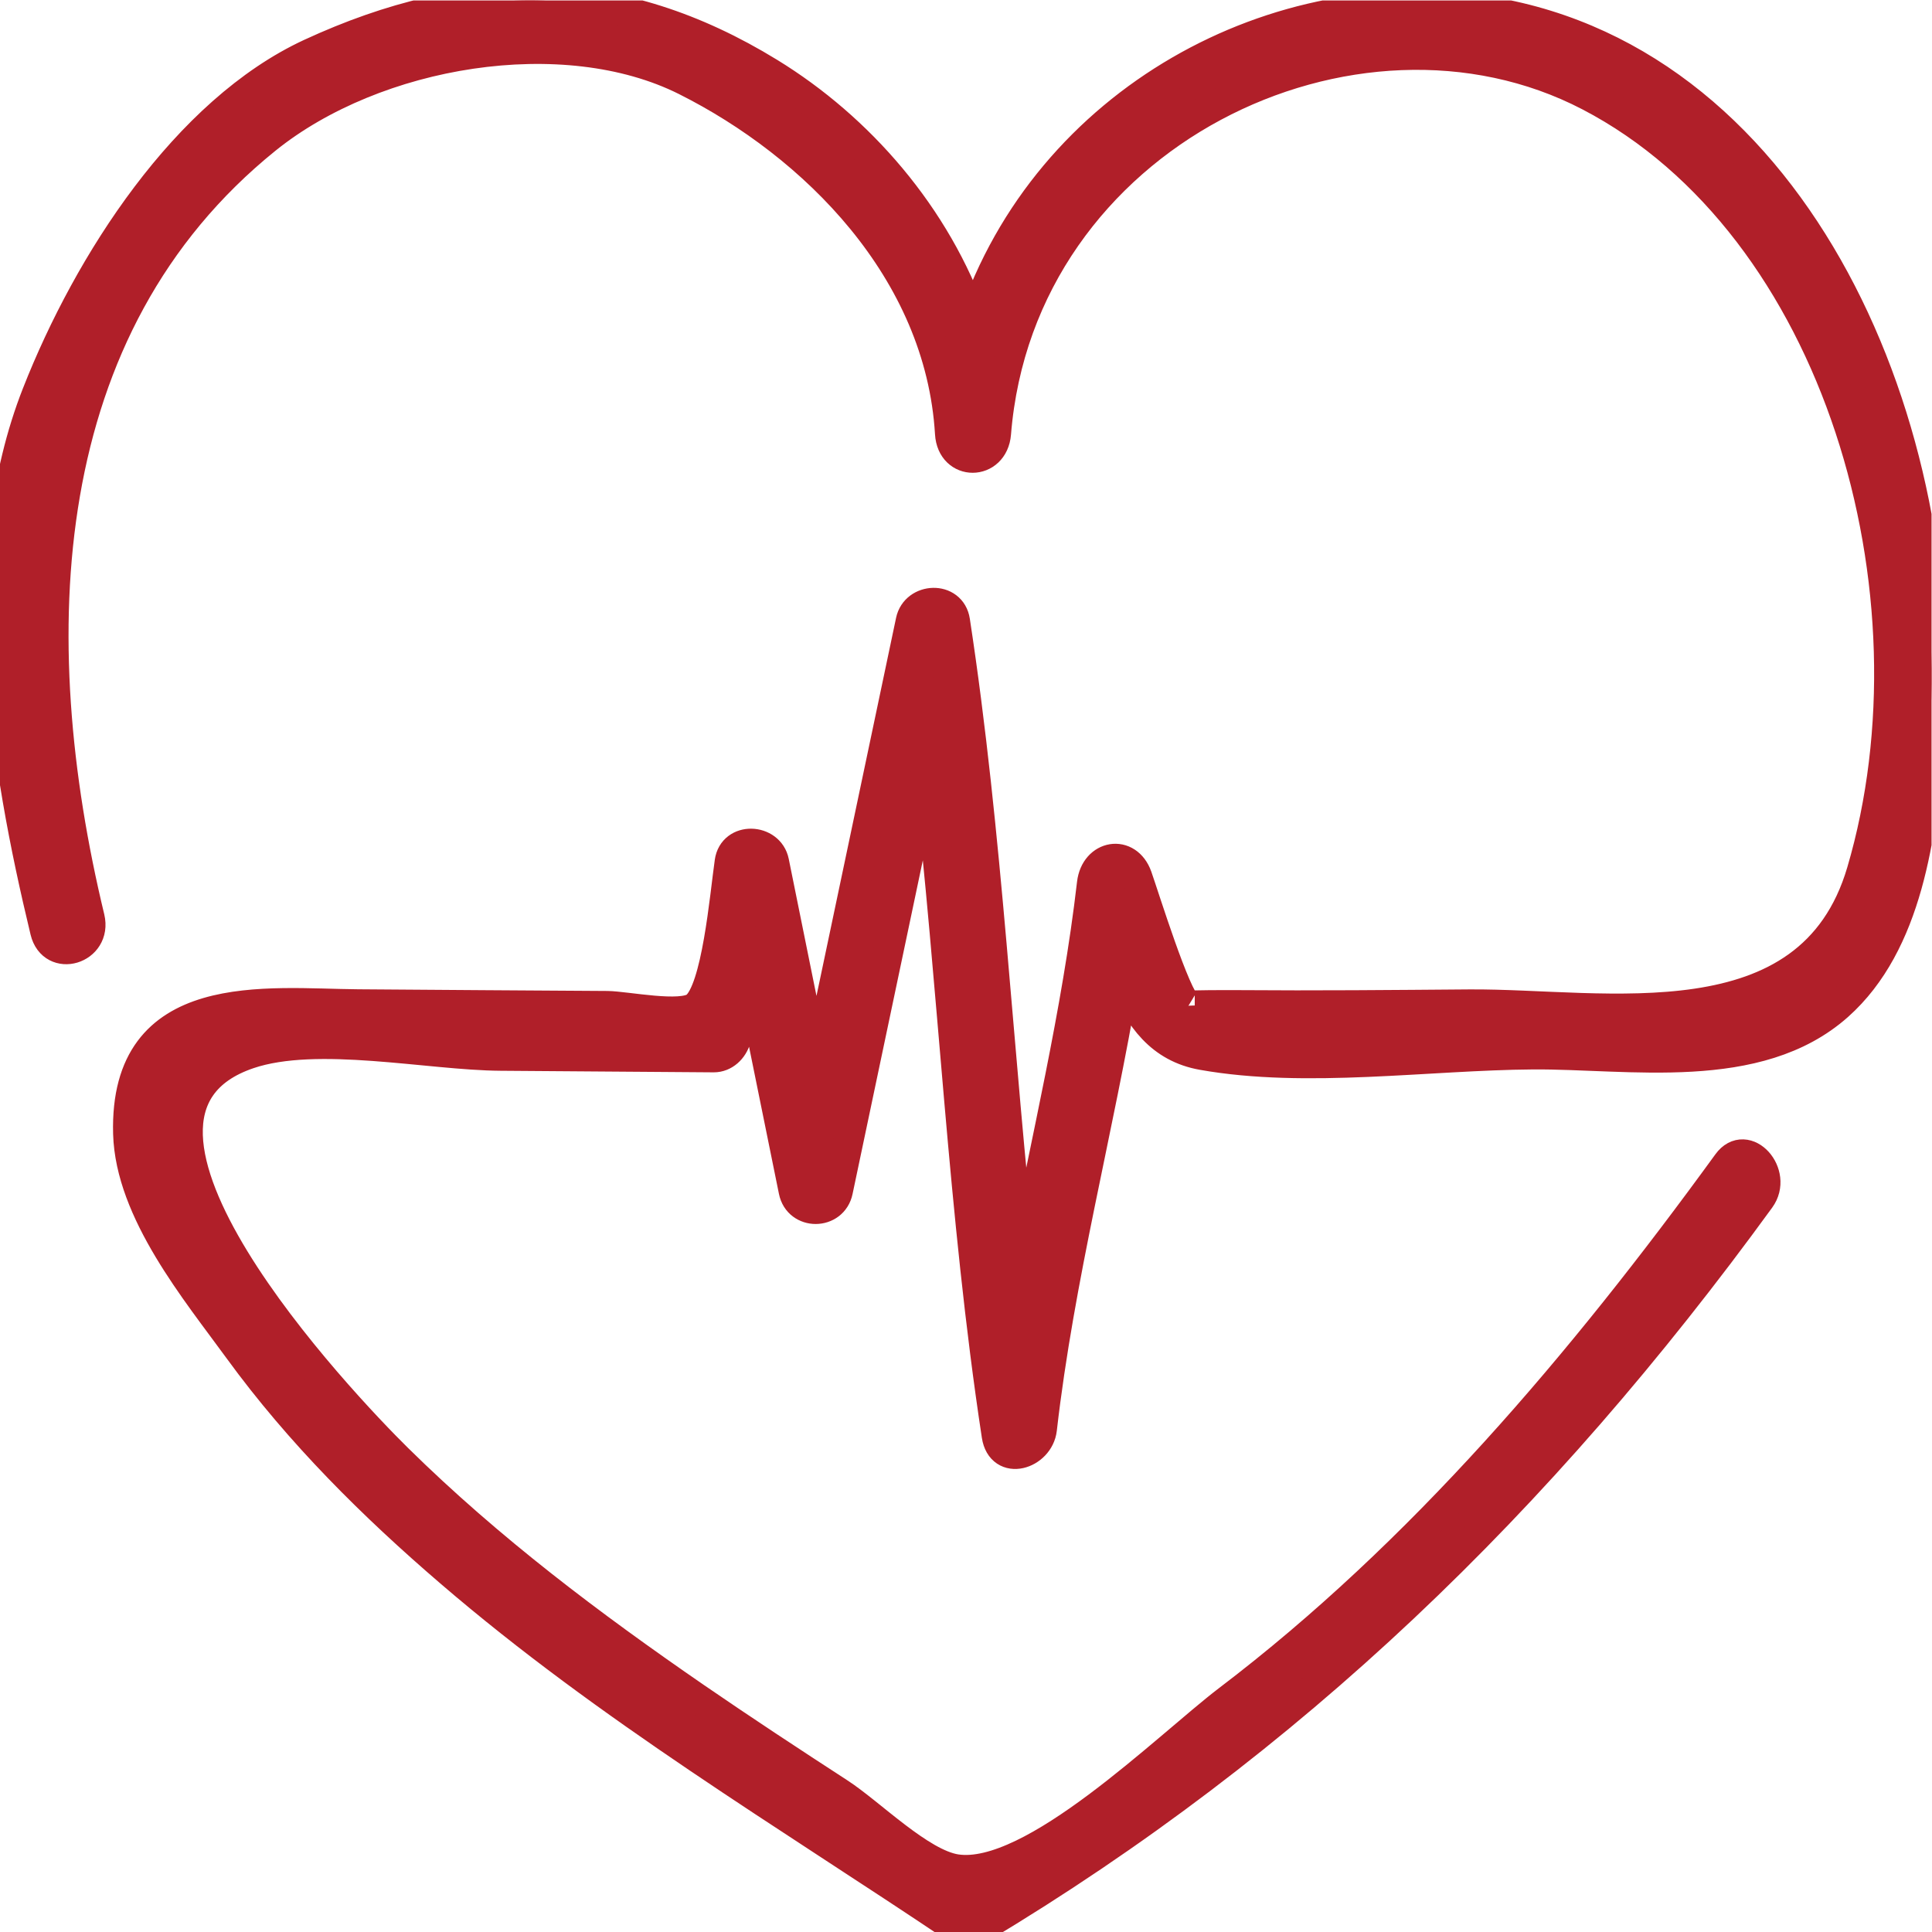 <?xml version="1.0" encoding="UTF-8" standalone="no"?>
<svg
   xmlns:dc="http://purl.org/dc/elements/1.1/"
   xmlns:cc="http://creativecommons.org/ns#"
   xmlns:rdf="http://www.w3.org/1999/02/22-rdf-syntax-ns#"
   xmlns:svg="http://www.w3.org/2000/svg"
   xmlns="http://www.w3.org/2000/svg"
   viewBox="0 0 21.333 21.333"
   height="21.333"
   width="21.333"
   xml:space="preserve"
   id="svg2"
   version="1.1"><defs
     id="defs6"><clipPath
       id="clipPath18"
       clipPathUnits="userSpaceOnUse"><path
         id="path16"
         d="M 0,16 H 16 V 0 H 0 Z" /></clipPath></defs><g
     transform="matrix(1.333,0,0,-1.333,0,21.333)"
     id="g10"><g
       id="g12"><g
         clip-path="url(#clipPath18)"
         id="g14"><g
           transform="translate(12.346,15.905)"
           id="g20"><path
             id="path22"
             style="fill:#b01f29;fill-opacity:1;fill-rule:nonzero;stroke:none"
             d="m 0,0 c -1.764,0.293 -3.671,-0.735 -4.285,-2.564 -0.306,0.875 -0.944,1.604 -1.688,2.06 -1.245,0.764 -2.468,0.775 -3.801,0.159 -1.03,-0.477 -1.837,-1.728 -2.265,-2.817 -0.541,-1.375 -0.268,-3.059 0.068,-4.453 0.063,-0.26 0.429,-0.15 0.367,0.111 -0.561,2.326 -0.468,4.894 1.462,6.452 0.907,0.731 2.468,0.989 3.477,0.483 1.057,-0.53 2.108,-1.567 2.189,-2.923 0.016,-0.269 0.358,-0.266 0.38,0 0.199,2.482 2.972,3.807 4.915,2.796 2.066,-1.075 2.937,-4.118 2.257,-6.425 -0.429,-1.456 -2.131,-1.093 -3.25,-1.101 -0.636,-0.005 -1.272,-0.011 -1.908,-0.006 -0.086,10e-4 -0.438,0 -0.427,-0.006 -0.1,0.067 -0.358,0.901 -0.418,1.071 -0.08,0.226 -0.345,0.18 -0.373,-0.056 -0.125,-1.08 -0.383,-2.13 -0.585,-3.194 -0.198,1.788 -0.279,3.59 -0.551,5.368 -0.031,0.206 -0.325,0.192 -0.365,0 -0.261,-1.241 -0.523,-2.482 -0.784,-3.724 -0.117,0.577 -0.233,1.153 -0.35,1.729 -0.039,0.192 -0.337,0.206 -0.366,0 -0.041,-0.286 -0.106,-1.064 -0.282,-1.201 -0.121,-0.092 -0.574,0.004 -0.731,0.006 -0.689,0.004 -1.378,0.009 -2.067,0.014 -0.753,0.006 -1.936,0.17 -1.903,-1.07 0.018,-0.649 0.566,-1.307 0.916,-1.788 0.507,-0.696 1.113,-1.296 1.751,-1.844 1.312,-1.128 2.776,-2.001 4.194,-2.953 0.059,-0.041 0.132,-0.037 0.192,0 2.568,1.539 4.639,3.535 6.464,6.045 0.151,0.208 -0.116,0.505 -0.268,0.295 -1.207,-1.661 -2.54,-3.234 -4.136,-4.447 -0.509,-0.388 -1.622,-1.499 -2.255,-1.403 -0.298,0.046 -0.708,0.463 -0.968,0.632 -0.399,0.259 -0.796,0.52 -1.189,0.79 -0.863,0.594 -1.71,1.23 -2.47,1.979 -0.456,0.449 -2.734,2.844 -1.233,3.354 0.566,0.192 1.492,-0.011 2.086,-0.015 0.589,-0.004 1.178,-0.009 1.767,-0.013 0.086,0 0.158,0.066 0.183,0.154 0.045,0.158 0.086,0.315 0.127,0.472 0.118,-0.578 0.234,-1.155 0.352,-1.733 0.04,-0.2 0.324,-0.198 0.365,0 0.249,1.18 0.497,2.359 0.745,3.538 0.215,-1.852 0.291,-3.722 0.572,-5.565 0.039,-0.254 0.349,-0.156 0.373,0.054 0.144,1.258 0.47,2.476 0.679,3.719 0.129,-0.312 0.306,-0.559 0.652,-0.62 0.86,-0.153 1.866,-10e-4 2.736,0.005 0.799,0.006 1.861,-0.19 2.528,0.403 0.578,0.514 0.693,1.423 0.754,2.184 C 3.839,-3.472 2.551,-0.424 0,0" /></g><g
           transform="translate(12.346,15.905)"
           id="g24"><path
             id="path26"
             style="fill:none;stroke:#b01f29;stroke-width:0.25;stroke-linecap:butt;stroke-linejoin:miter;stroke-miterlimit:10;stroke-dasharray:none;stroke-opacity:1"
             d="m 0,0 c -1.764,0.293 -3.671,-0.735 -4.285,-2.564 -0.306,0.875 -0.944,1.604 -1.688,2.06 -1.245,0.764 -2.468,0.775 -3.801,0.159 -1.03,-0.477 -1.837,-1.728 -2.265,-2.817 -0.541,-1.375 -0.268,-3.059 0.068,-4.453 0.063,-0.26 0.429,-0.15 0.367,0.111 -0.561,2.326 -0.468,4.894 1.462,6.452 0.907,0.731 2.468,0.989 3.477,0.483 1.057,-0.53 2.108,-1.567 2.189,-2.923 0.016,-0.269 0.358,-0.266 0.38,0 0.199,2.482 2.972,3.807 4.915,2.796 2.066,-1.075 2.937,-4.118 2.257,-6.425 -0.429,-1.456 -2.131,-1.093 -3.25,-1.101 -0.636,-0.005 -1.272,-0.011 -1.908,-0.006 -0.086,10e-4 -0.438,0 -0.427,-0.006 -0.1,0.067 -0.358,0.901 -0.418,1.071 -0.08,0.226 -0.345,0.18 -0.373,-0.056 -0.125,-1.08 -0.383,-2.13 -0.585,-3.194 -0.198,1.788 -0.279,3.59 -0.551,5.368 -0.031,0.206 -0.325,0.192 -0.365,0 -0.261,-1.241 -0.523,-2.482 -0.784,-3.724 -0.117,0.577 -0.233,1.153 -0.35,1.729 -0.039,0.192 -0.337,0.206 -0.366,0 -0.041,-0.286 -0.106,-1.064 -0.282,-1.201 -0.121,-0.092 -0.574,0.004 -0.731,0.006 -0.689,0.004 -1.378,0.009 -2.067,0.014 -0.753,0.006 -1.936,0.17 -1.903,-1.07 0.018,-0.649 0.566,-1.307 0.916,-1.788 0.507,-0.696 1.113,-1.296 1.751,-1.844 1.312,-1.128 2.776,-2.001 4.194,-2.953 0.059,-0.041 0.132,-0.037 0.192,0 2.568,1.539 4.639,3.535 6.464,6.045 0.151,0.208 -0.116,0.505 -0.268,0.295 -1.207,-1.661 -2.54,-3.234 -4.136,-4.447 -0.509,-0.388 -1.622,-1.499 -2.255,-1.403 -0.298,0.046 -0.708,0.463 -0.968,0.632 -0.399,0.259 -0.796,0.52 -1.189,0.79 -0.863,0.594 -1.71,1.23 -2.47,1.979 -0.456,0.449 -2.734,2.844 -1.233,3.354 0.566,0.192 1.492,-0.011 2.086,-0.015 0.589,-0.004 1.178,-0.009 1.767,-0.013 0.086,0 0.158,0.066 0.183,0.154 0.045,0.158 0.086,0.315 0.127,0.472 0.118,-0.578 0.234,-1.155 0.352,-1.733 0.04,-0.2 0.324,-0.198 0.365,0 0.249,1.18 0.497,2.359 0.745,3.538 0.215,-1.852 0.291,-3.722 0.572,-5.565 0.039,-0.254 0.349,-0.156 0.373,0.054 0.144,1.258 0.47,2.476 0.679,3.719 0.129,-0.312 0.306,-0.559 0.652,-0.62 0.86,-0.153 1.866,-10e-4 2.736,0.005 0.799,0.006 1.861,-0.19 2.528,0.403 0.578,0.514 0.693,1.423 0.754,2.184 C 3.839,-3.472 2.551,-0.424 0,0 Z" /></g></g></g></g></svg>